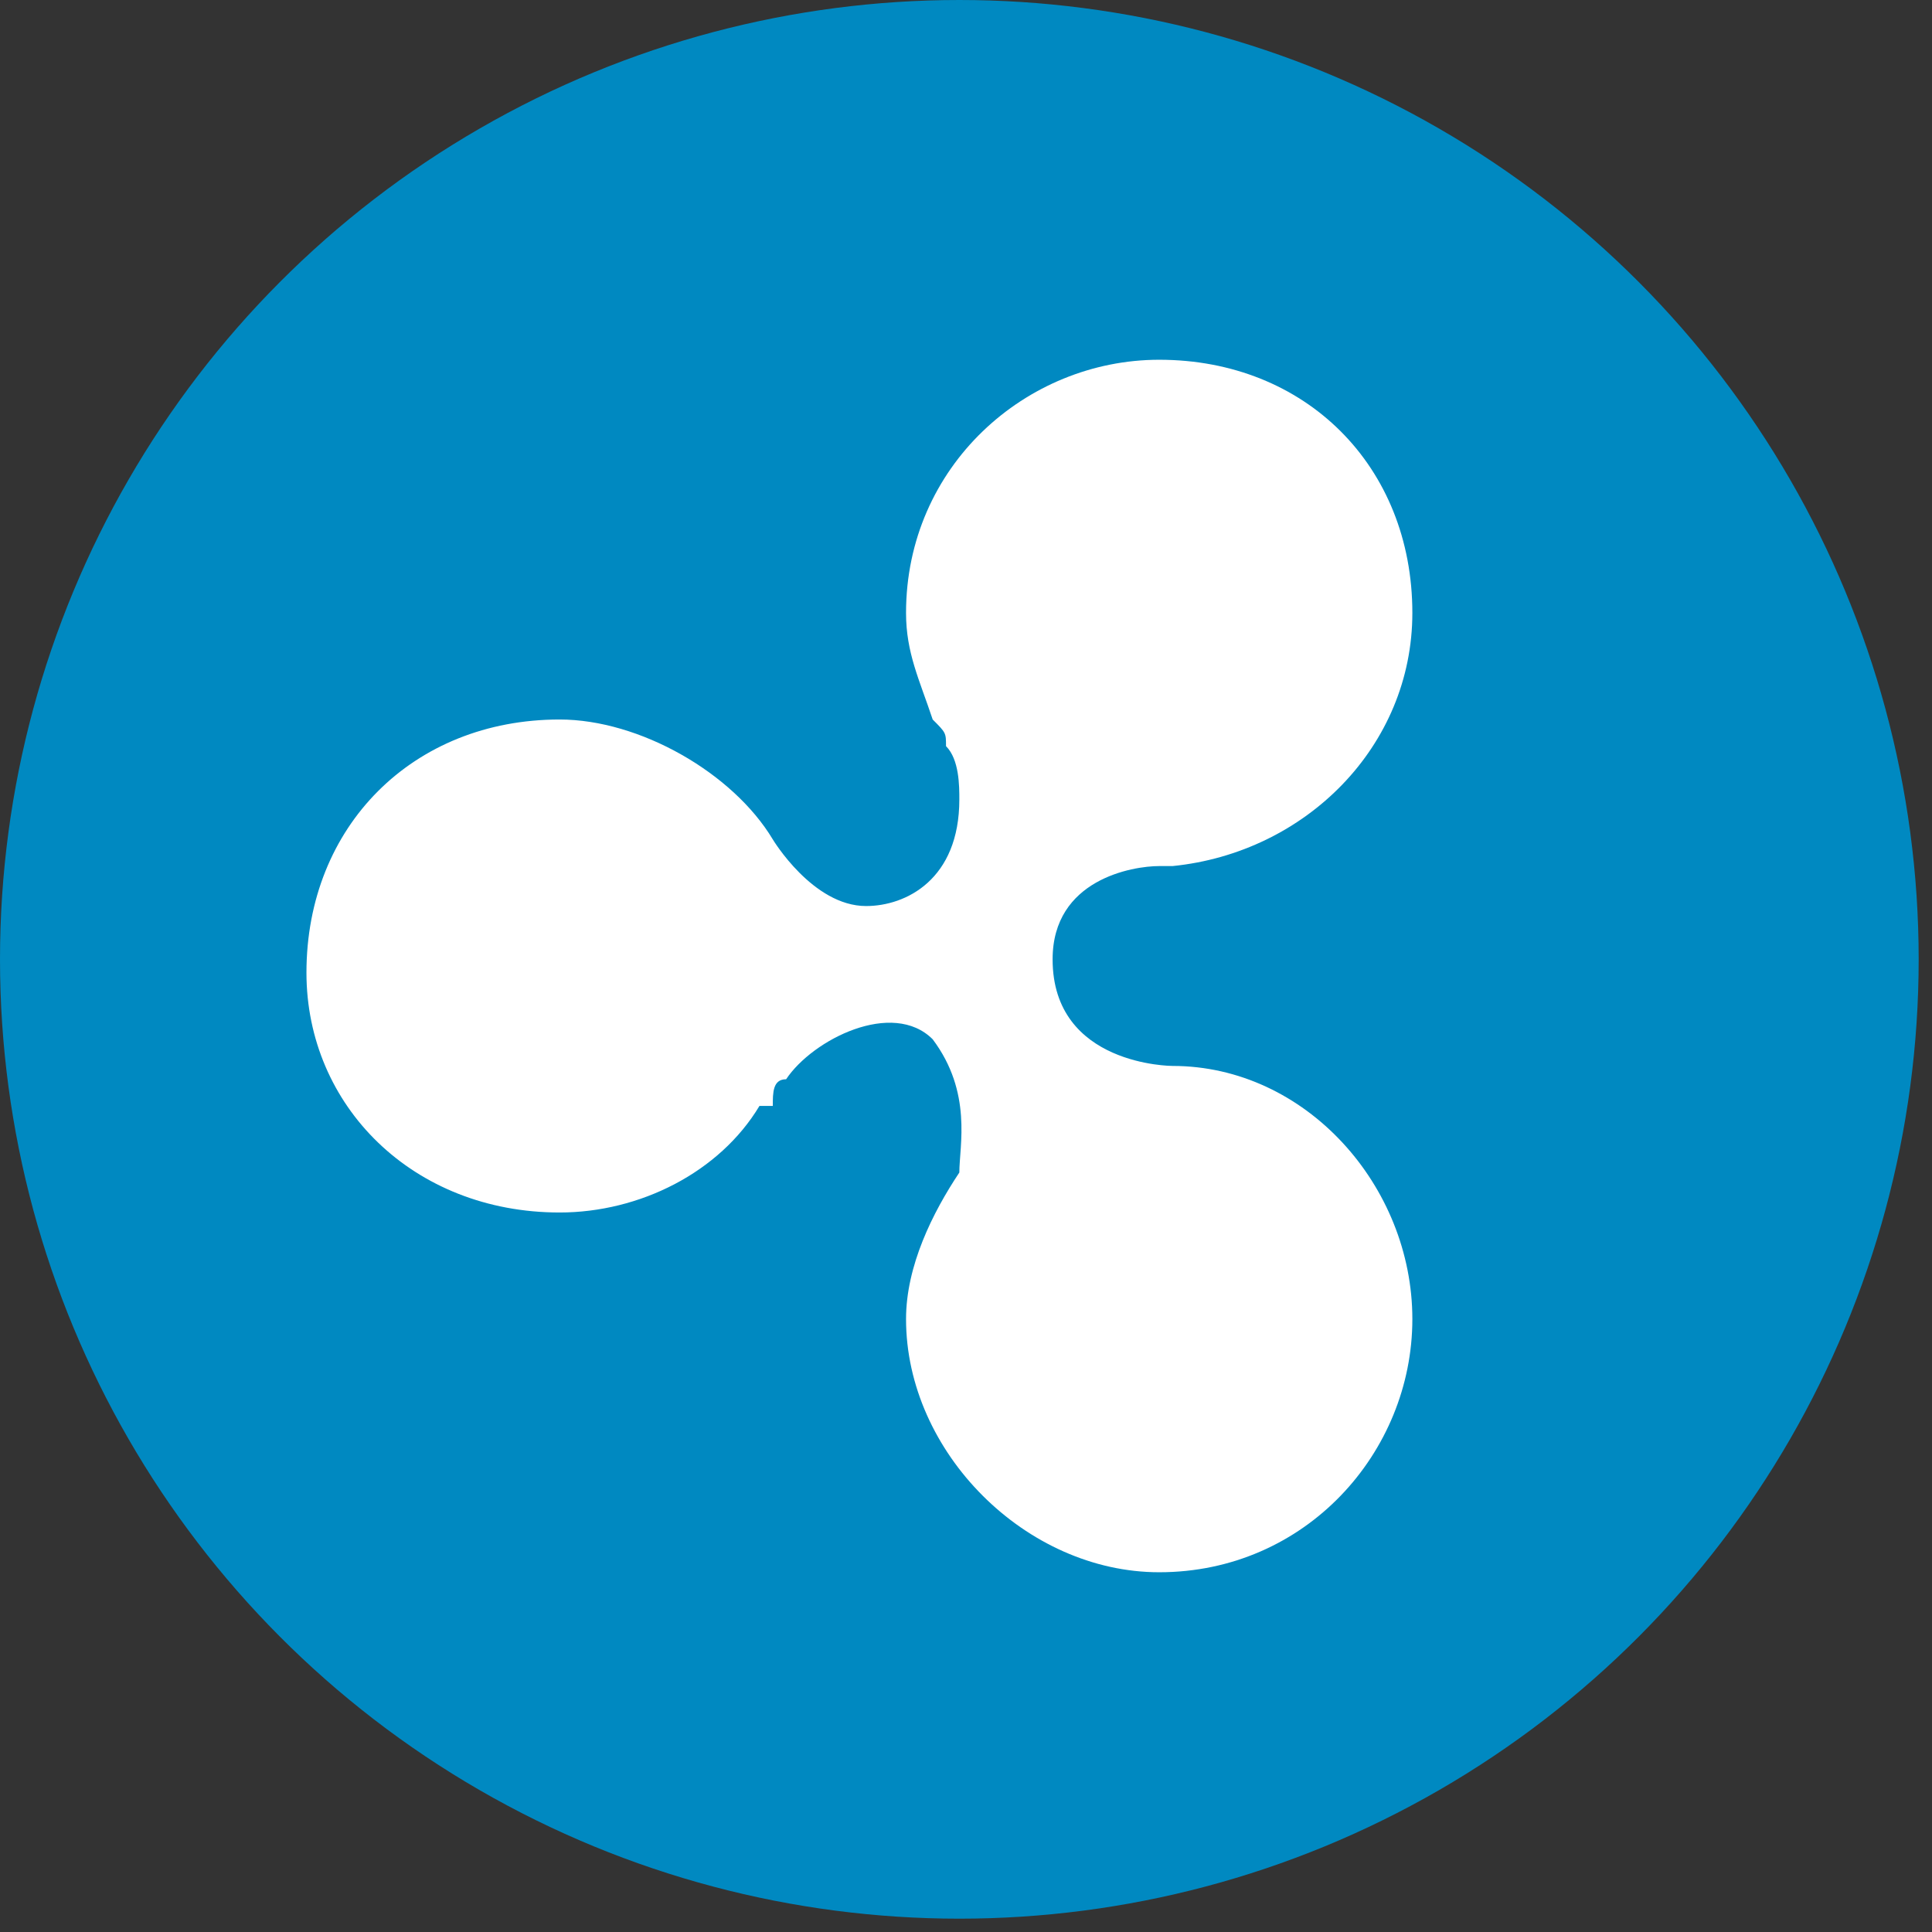 <svg xmlns="http://www.w3.org/2000/svg" xml:space="preserve" width="64" height="64" style="shape-rendering:geometricPrecision;text-rendering:geometricPrecision;image-rendering:optimizeQuality;fill-rule:evenodd;clip-rule:evenodd" viewBox="0 0 145 145"><rect x="0" y="0" width="145" height="145" fill="#333333" stroke="none"/><g data-name="ripple xrp coin"><g data-name="ripple xrp"><circle cx="72" cy="72" r="72" data-name="Ð­Ð»Ð»Ð¸Ð¿Ñ 21" style="fill:#0089c1"/><path d="M88 65h-1c-2 0-8 1-8 7 0 8 9 8 9 8 10 0 18 9 18 19s-8 19-19 19c-10 0-19-9-19-19 0-4 2-8 4-11 0-2 1-6-2-10-3-3-9 0-11 3-1 0-1 1-1 2h-1c-3 5-9 8-15 8-11 0-19-8-19-18 0-11 8-19 19-19 6 0 13 4 16 9 0 0 3 5 7 5 3 0 7-2 7-8 0-1 0-3-1-4 0-1 0-1-1-2-1-3-2-5-2-8 0-11 9-19 19-19 11 0 19 8 19 19 0 10-8 18-18 19" data-name="Ð¤Ð¸Ð³ÑÑÐ° 5" style="fill:#fff"/></g></g></svg>